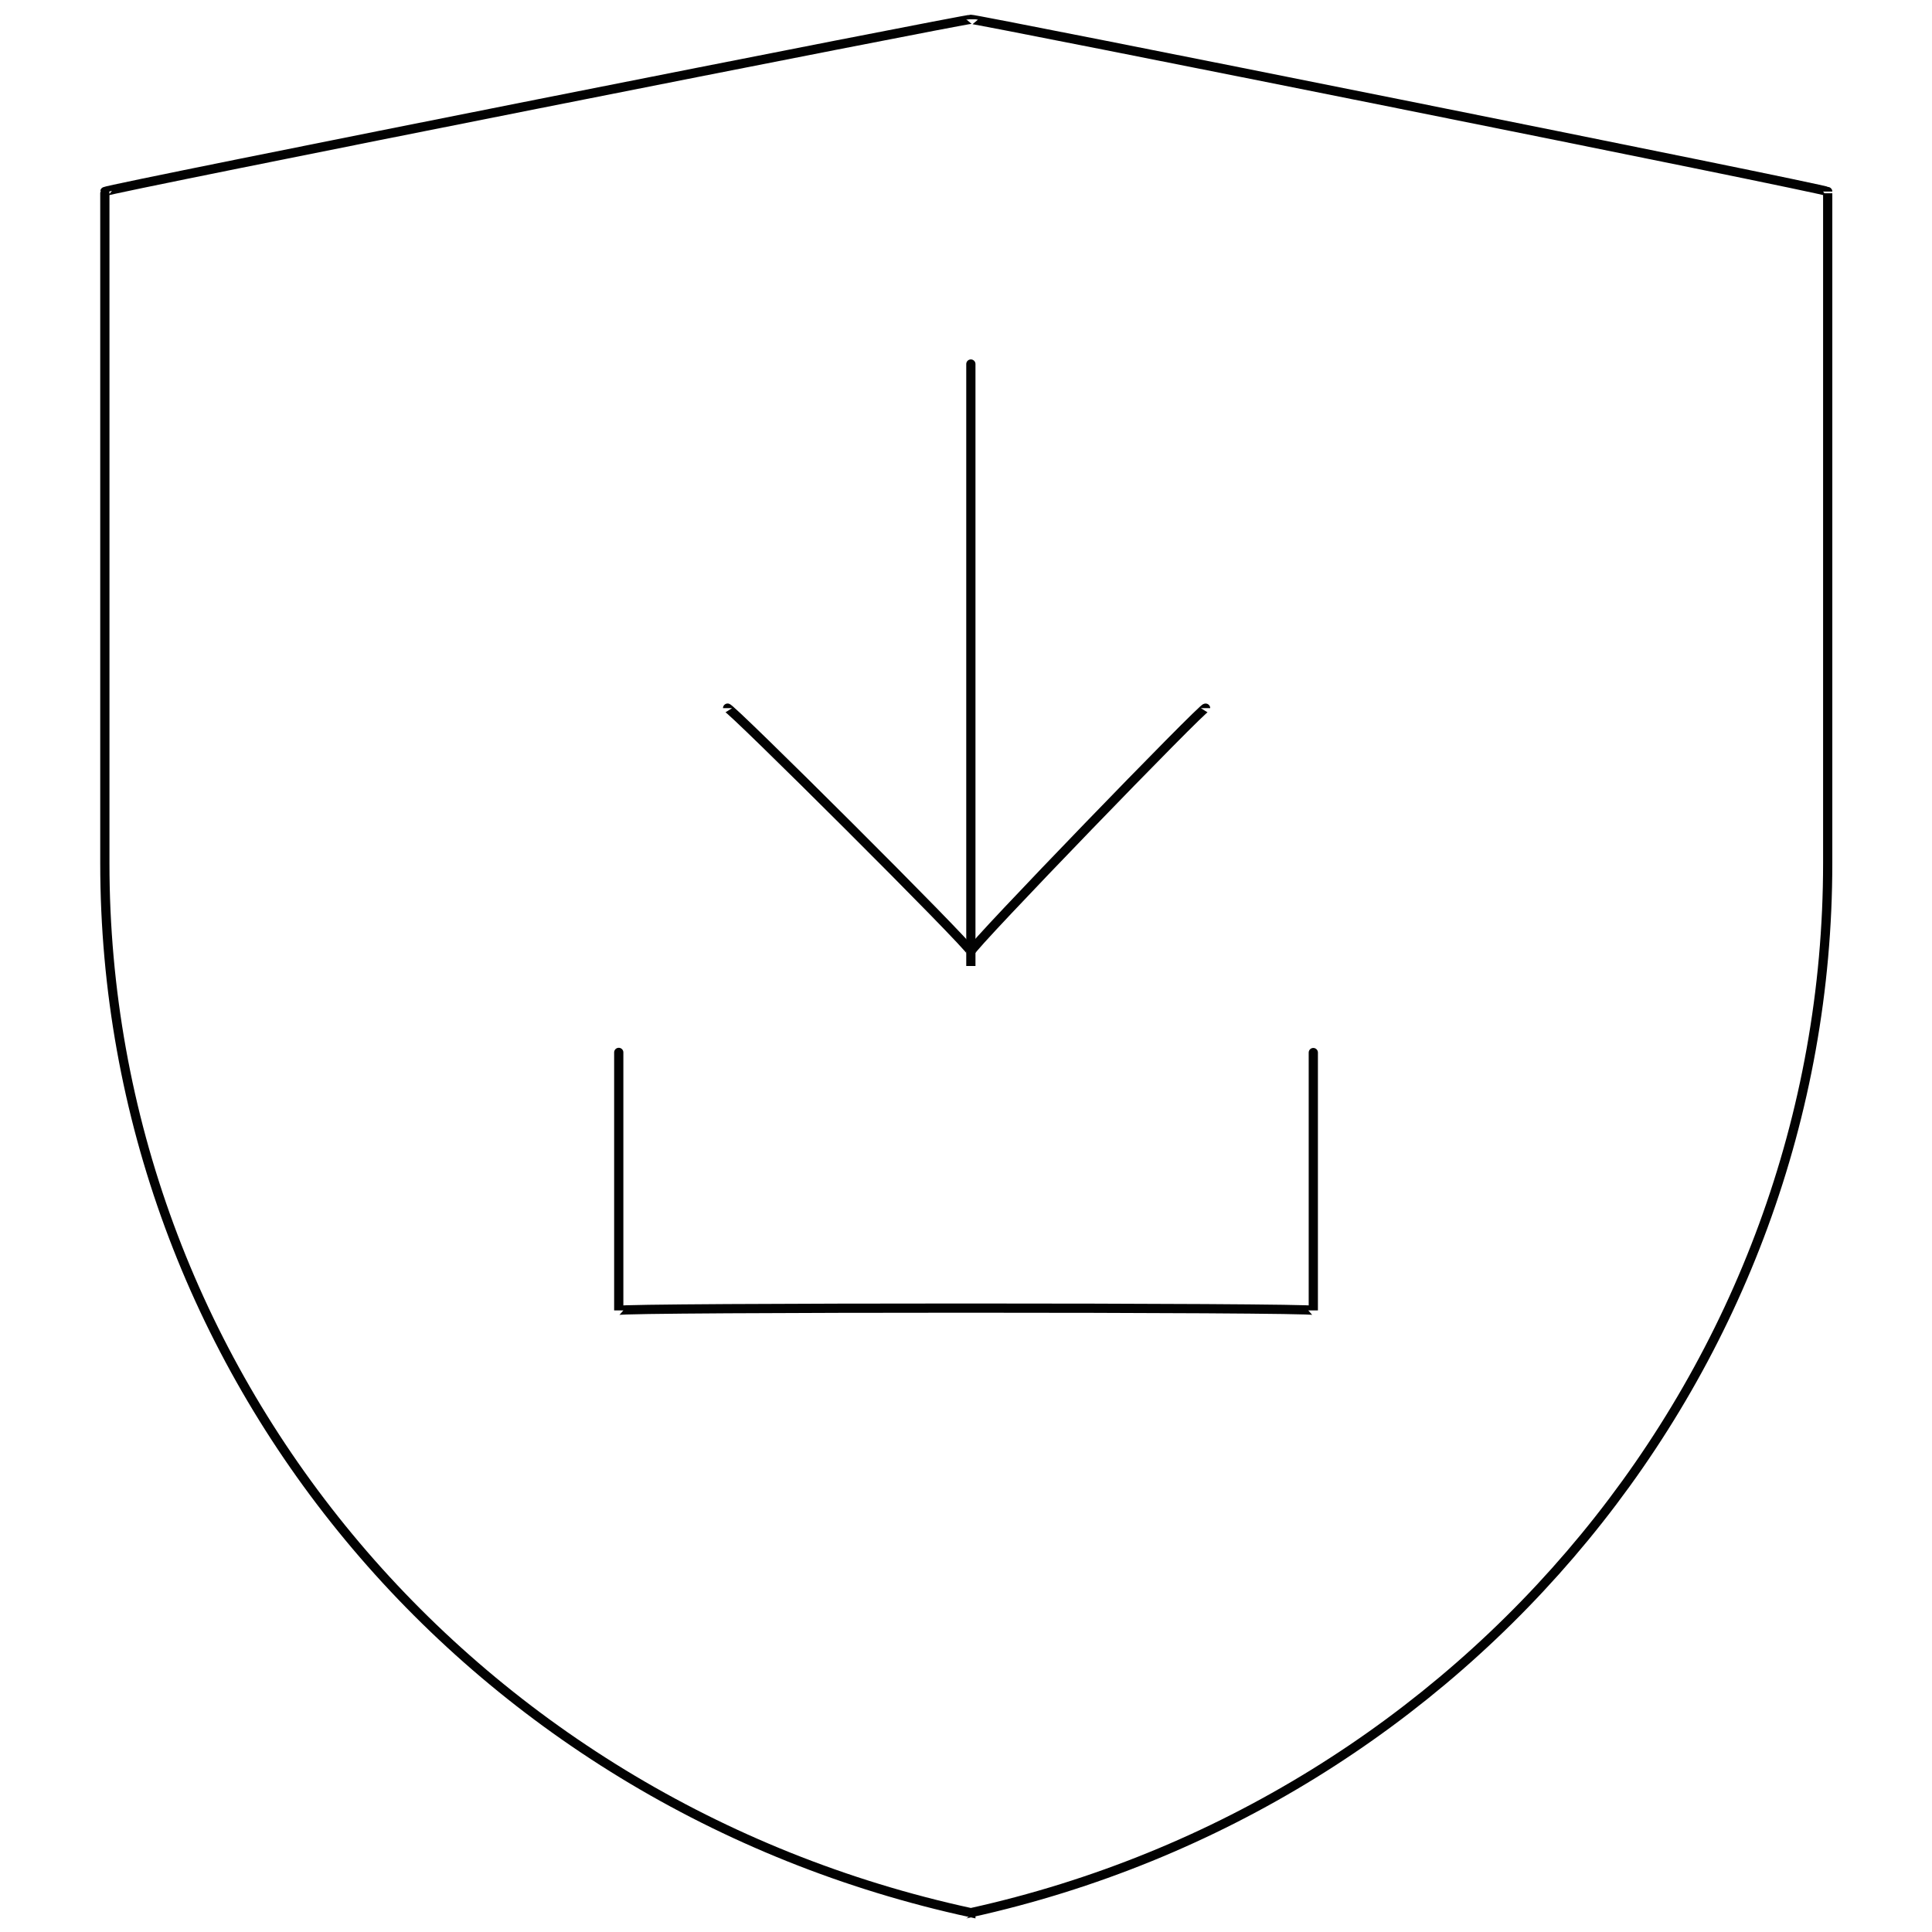 <svg xmlns="http://www.w3.org/2000/svg" version="1.1" xmlns:xlink="http://www.w3.org/1999/xlink" width="100%" height="100%" id="svgWorkerArea" viewBox="0 0 400 400" xmlns:artdraw="https://artdraw.muisca.co" style="background: white;"><defs id="defsdoc"><pattern id="patternBool" x="0" y="0" width="10" height="10" patternUnits="userSpaceOnUse" patternTransform="rotate(35)"><circle cx="5" cy="5" r="4" style="stroke: none;fill: #ff000070;"></circle></pattern></defs><g id="fileImp-892016362" class="cosito"><path id="pathImp-223354363" class="grouped" style="fill:none; stroke:#020202; stroke-miterlimit:10; stroke-width:1.91px; " d="M201.006 396.001C201.006 395.669 201.006 395.669 201.006 396.001 96.606 373.369 21.706 283.669 21.706 178.722 21.706 177.169 21.706 39.169 21.706 39.656 21.706 39.169 201.006 3.669 201.006 4.002 201.006 3.669 378.406 39.169 378.406 39.656 378.406 39.169 378.406 177.169 378.406 178.722 378.406 283.669 303.406 373.369 201.006 396.001 201.006 395.669 201.006 395.669 201.006 396.001"></path><path id="polylineImp-818161247" class="grouped" style="fill:none; stroke:#020202; stroke-miterlimit:10; stroke-width:1.91px; " d="M249.606 146.615C249.606 145.769 201.006 195.969 201.006 197.015 201.006 195.969 150.606 145.769 150.606 146.615"></path><path id="polylineImp-519217899" class="grouped" style="fill:none; stroke:#020202; stroke-miterlimit:10; stroke-width:1.91px; " d="M271.906 217.922C271.906 216.369 271.906 270.669 271.906 271.308 271.906 270.669 128.106 270.669 128.106 271.308 128.106 270.669 128.106 216.369 128.106 217.922"></path><path id="lineImp-738748181" class="grouped" style="fill:none; stroke:#020202; stroke-miterlimit:10; stroke-width:1.91px; " d="M201.006 200.002C201.006 199.669 201.006 74.669 201.006 75.309"></path></g></svg>